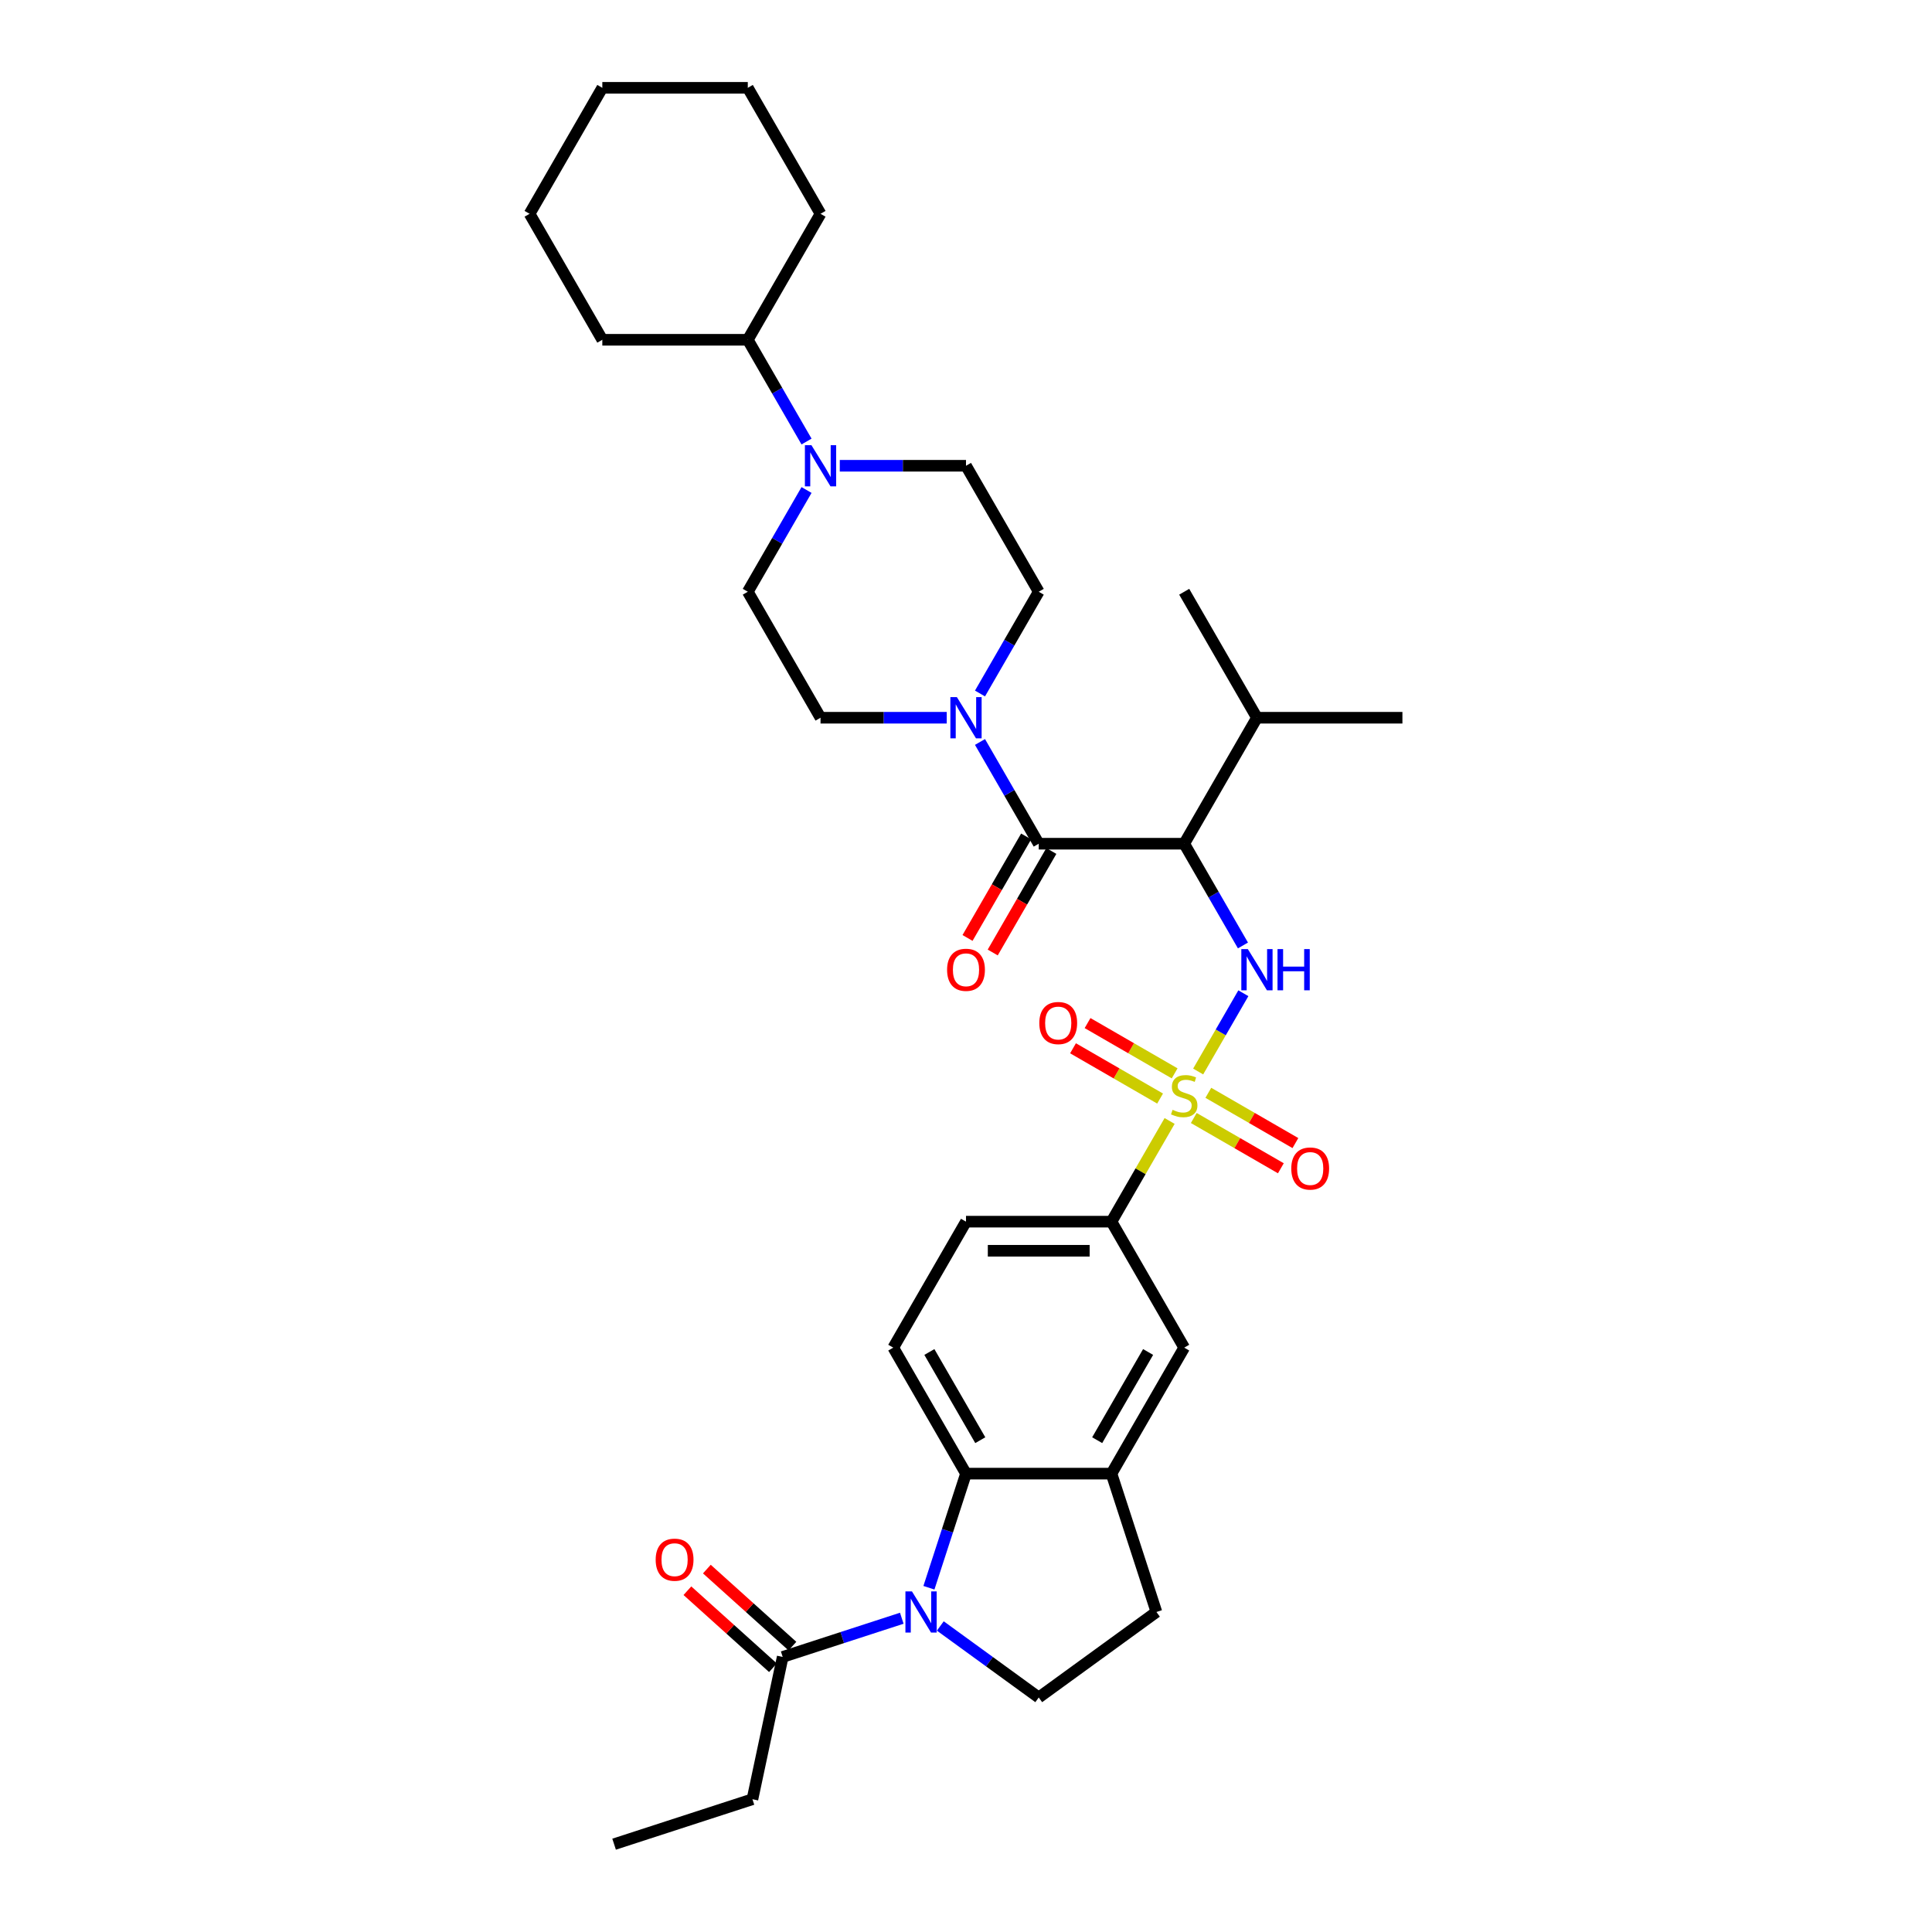 <?xml version='1.0' encoding='iso-8859-1'?>
<svg version='1.1' baseProfile='full'
              xmlns='http://www.w3.org/2000/svg'
                      xmlns:rdkit='http://www.rdkit.org/xml'
                      xmlns:xlink='http://www.w3.org/1999/xlink'
                  xml:space='preserve'
width='1000px' height='1000px' viewBox='0 0 1000 1000'>
<!-- END OF HEADER -->
<rect style='opacity:1.0;fill:#FFFFFF;stroke:none' width='1000' height='1000' x='0' y='0'> </rect>
<path class='bond-1' d='M 620.17,554.608 L 631.864,534.353' style='fill:none;fill-rule:evenodd;stroke:#CCCC00;stroke-width:6px;stroke-linecap:butt;stroke-linejoin:miter;stroke-opacity:1' />
<path class='bond-1' d='M 631.864,534.353 L 643.559,514.097' style='fill:none;fill-rule:evenodd;stroke:#0000FF;stroke-width:6px;stroke-linecap:butt;stroke-linejoin:miter;stroke-opacity:1' />
<path class='bond-6' d='M 605.389,580.209 L 590.343,606.27' style='fill:none;fill-rule:evenodd;stroke:#CCCC00;stroke-width:6px;stroke-linecap:butt;stroke-linejoin:miter;stroke-opacity:1' />
<path class='bond-6' d='M 590.343,606.27 L 575.296,632.331' style='fill:none;fill-rule:evenodd;stroke:#000000;stroke-width:6px;stroke-linecap:butt;stroke-linejoin:miter;stroke-opacity:1' />
<path class='bond-12' d='M 617.899,578.677 L 640.434,591.688' style='fill:none;fill-rule:evenodd;stroke:#CCCC00;stroke-width:6px;stroke-linecap:butt;stroke-linejoin:miter;stroke-opacity:1' />
<path class='bond-12' d='M 640.434,591.688 L 662.969,604.699' style='fill:none;fill-rule:evenodd;stroke:#FF0000;stroke-width:6px;stroke-linecap:butt;stroke-linejoin:miter;stroke-opacity:1' />
<path class='bond-12' d='M 625.429,565.636 L 647.964,578.646' style='fill:none;fill-rule:evenodd;stroke:#CCCC00;stroke-width:6px;stroke-linecap:butt;stroke-linejoin:miter;stroke-opacity:1' />
<path class='bond-12' d='M 647.964,578.646 L 670.498,591.657' style='fill:none;fill-rule:evenodd;stroke:#FF0000;stroke-width:6px;stroke-linecap:butt;stroke-linejoin:miter;stroke-opacity:1' />
<path class='bond-13' d='M 607.99,555.568 L 585.455,542.557' style='fill:none;fill-rule:evenodd;stroke:#CCCC00;stroke-width:6px;stroke-linecap:butt;stroke-linejoin:miter;stroke-opacity:1' />
<path class='bond-13' d='M 585.455,542.557 L 562.92,529.546' style='fill:none;fill-rule:evenodd;stroke:#FF0000;stroke-width:6px;stroke-linecap:butt;stroke-linejoin:miter;stroke-opacity:1' />
<path class='bond-13' d='M 600.46,568.609 L 577.925,555.599' style='fill:none;fill-rule:evenodd;stroke:#CCCC00;stroke-width:6px;stroke-linecap:butt;stroke-linejoin:miter;stroke-opacity:1' />
<path class='bond-13' d='M 577.925,555.599 L 555.39,542.588' style='fill:none;fill-rule:evenodd;stroke:#FF0000;stroke-width:6px;stroke-linecap:butt;stroke-linejoin:miter;stroke-opacity:1' />
<path class='bond-0' d='M 480.808,821.815 L 490.404,792.281' style='fill:none;fill-rule:evenodd;stroke:#0000FF;stroke-width:6px;stroke-linecap:butt;stroke-linejoin:miter;stroke-opacity:1' />
<path class='bond-0' d='M 490.404,792.281 L 500,762.748' style='fill:none;fill-rule:evenodd;stroke:#000000;stroke-width:6px;stroke-linecap:butt;stroke-linejoin:miter;stroke-opacity:1' />
<path class='bond-9' d='M 466.763,837.598 L 435.942,847.612' style='fill:none;fill-rule:evenodd;stroke:#0000FF;stroke-width:6px;stroke-linecap:butt;stroke-linejoin:miter;stroke-opacity:1' />
<path class='bond-9' d='M 435.942,847.612 L 405.121,857.627' style='fill:none;fill-rule:evenodd;stroke:#000000;stroke-width:6px;stroke-linecap:butt;stroke-linejoin:miter;stroke-opacity:1' />
<path class='bond-35' d='M 486.701,841.602 L 512.175,860.109' style='fill:none;fill-rule:evenodd;stroke:#0000FF;stroke-width:6px;stroke-linecap:butt;stroke-linejoin:miter;stroke-opacity:1' />
<path class='bond-35' d='M 512.175,860.109 L 537.648,878.617' style='fill:none;fill-rule:evenodd;stroke:#000000;stroke-width:6px;stroke-linecap:butt;stroke-linejoin:miter;stroke-opacity:1' />
<path class='bond-2' d='M 643.35,489.37 L 628.147,463.038' style='fill:none;fill-rule:evenodd;stroke:#0000FF;stroke-width:6px;stroke-linecap:butt;stroke-linejoin:miter;stroke-opacity:1' />
<path class='bond-2' d='M 628.147,463.038 L 612.944,436.705' style='fill:none;fill-rule:evenodd;stroke:#000000;stroke-width:6px;stroke-linecap:butt;stroke-linejoin:miter;stroke-opacity:1' />
<path class='bond-3' d='M 612.944,436.705 L 537.648,436.705' style='fill:none;fill-rule:evenodd;stroke:#000000;stroke-width:6px;stroke-linecap:butt;stroke-linejoin:miter;stroke-opacity:1' />
<path class='bond-23' d='M 612.944,436.705 L 650.593,371.497' style='fill:none;fill-rule:evenodd;stroke:#000000;stroke-width:6px;stroke-linecap:butt;stroke-linejoin:miter;stroke-opacity:1' />
<path class='bond-5' d='M 537.648,436.705 L 522.445,410.373' style='fill:none;fill-rule:evenodd;stroke:#000000;stroke-width:6px;stroke-linecap:butt;stroke-linejoin:miter;stroke-opacity:1' />
<path class='bond-5' d='M 522.445,410.373 L 507.242,384.041' style='fill:none;fill-rule:evenodd;stroke:#0000FF;stroke-width:6px;stroke-linecap:butt;stroke-linejoin:miter;stroke-opacity:1' />
<path class='bond-15' d='M 531.127,432.941 L 515.959,459.212' style='fill:none;fill-rule:evenodd;stroke:#000000;stroke-width:6px;stroke-linecap:butt;stroke-linejoin:miter;stroke-opacity:1' />
<path class='bond-15' d='M 515.959,459.212 L 500.791,485.484' style='fill:none;fill-rule:evenodd;stroke:#FF0000;stroke-width:6px;stroke-linecap:butt;stroke-linejoin:miter;stroke-opacity:1' />
<path class='bond-15' d='M 544.169,440.47 L 529.001,466.742' style='fill:none;fill-rule:evenodd;stroke:#000000;stroke-width:6px;stroke-linecap:butt;stroke-linejoin:miter;stroke-opacity:1' />
<path class='bond-15' d='M 529.001,466.742 L 513.833,493.014' style='fill:none;fill-rule:evenodd;stroke:#FF0000;stroke-width:6px;stroke-linecap:butt;stroke-linejoin:miter;stroke-opacity:1' />
<path class='bond-4' d='M 500,762.748 L 462.352,697.539' style='fill:none;fill-rule:evenodd;stroke:#000000;stroke-width:6px;stroke-linecap:butt;stroke-linejoin:miter;stroke-opacity:1' />
<path class='bond-4' d='M 507.394,745.437 L 481.041,699.791' style='fill:none;fill-rule:evenodd;stroke:#000000;stroke-width:6px;stroke-linecap:butt;stroke-linejoin:miter;stroke-opacity:1' />
<path class='bond-34' d='M 500,762.748 L 575.296,762.748' style='fill:none;fill-rule:evenodd;stroke:#000000;stroke-width:6px;stroke-linecap:butt;stroke-linejoin:miter;stroke-opacity:1' />
<path class='bond-17' d='M 507.242,358.953 L 522.445,332.621' style='fill:none;fill-rule:evenodd;stroke:#0000FF;stroke-width:6px;stroke-linecap:butt;stroke-linejoin:miter;stroke-opacity:1' />
<path class='bond-17' d='M 522.445,332.621 L 537.648,306.288' style='fill:none;fill-rule:evenodd;stroke:#000000;stroke-width:6px;stroke-linecap:butt;stroke-linejoin:miter;stroke-opacity:1' />
<path class='bond-18' d='M 490.031,371.497 L 457.367,371.497' style='fill:none;fill-rule:evenodd;stroke:#0000FF;stroke-width:6px;stroke-linecap:butt;stroke-linejoin:miter;stroke-opacity:1' />
<path class='bond-18' d='M 457.367,371.497 L 424.704,371.497' style='fill:none;fill-rule:evenodd;stroke:#000000;stroke-width:6px;stroke-linecap:butt;stroke-linejoin:miter;stroke-opacity:1' />
<path class='bond-11' d='M 575.296,632.331 L 612.944,697.539' style='fill:none;fill-rule:evenodd;stroke:#000000;stroke-width:6px;stroke-linecap:butt;stroke-linejoin:miter;stroke-opacity:1' />
<path class='bond-21' d='M 575.296,632.331 L 500,632.331' style='fill:none;fill-rule:evenodd;stroke:#000000;stroke-width:6px;stroke-linecap:butt;stroke-linejoin:miter;stroke-opacity:1' />
<path class='bond-21' d='M 564.002,647.39 L 511.294,647.39' style='fill:none;fill-rule:evenodd;stroke:#000000;stroke-width:6px;stroke-linecap:butt;stroke-linejoin:miter;stroke-opacity:1' />
<path class='bond-7' d='M 417.461,253.624 L 402.258,279.956' style='fill:none;fill-rule:evenodd;stroke:#0000FF;stroke-width:6px;stroke-linecap:butt;stroke-linejoin:miter;stroke-opacity:1' />
<path class='bond-7' d='M 402.258,279.956 L 387.056,306.288' style='fill:none;fill-rule:evenodd;stroke:#000000;stroke-width:6px;stroke-linecap:butt;stroke-linejoin:miter;stroke-opacity:1' />
<path class='bond-24' d='M 417.461,228.536 L 402.258,202.204' style='fill:none;fill-rule:evenodd;stroke:#0000FF;stroke-width:6px;stroke-linecap:butt;stroke-linejoin:miter;stroke-opacity:1' />
<path class='bond-24' d='M 402.258,202.204 L 387.056,175.872' style='fill:none;fill-rule:evenodd;stroke:#000000;stroke-width:6px;stroke-linecap:butt;stroke-linejoin:miter;stroke-opacity:1' />
<path class='bond-36' d='M 434.673,241.08 L 467.336,241.08' style='fill:none;fill-rule:evenodd;stroke:#0000FF;stroke-width:6px;stroke-linecap:butt;stroke-linejoin:miter;stroke-opacity:1' />
<path class='bond-36' d='M 467.336,241.08 L 500,241.08' style='fill:none;fill-rule:evenodd;stroke:#000000;stroke-width:6px;stroke-linecap:butt;stroke-linejoin:miter;stroke-opacity:1' />
<path class='bond-8' d='M 575.296,762.748 L 612.944,697.539' style='fill:none;fill-rule:evenodd;stroke:#000000;stroke-width:6px;stroke-linecap:butt;stroke-linejoin:miter;stroke-opacity:1' />
<path class='bond-8' d='M 567.902,745.437 L 594.255,699.791' style='fill:none;fill-rule:evenodd;stroke:#000000;stroke-width:6px;stroke-linecap:butt;stroke-linejoin:miter;stroke-opacity:1' />
<path class='bond-16' d='M 575.296,762.748 L 598.564,834.359' style='fill:none;fill-rule:evenodd;stroke:#000000;stroke-width:6px;stroke-linecap:butt;stroke-linejoin:miter;stroke-opacity:1' />
<path class='bond-22' d='M 410.159,852.031 L 388.017,832.094' style='fill:none;fill-rule:evenodd;stroke:#000000;stroke-width:6px;stroke-linecap:butt;stroke-linejoin:miter;stroke-opacity:1' />
<path class='bond-22' d='M 388.017,832.094 L 365.874,812.157' style='fill:none;fill-rule:evenodd;stroke:#FF0000;stroke-width:6px;stroke-linecap:butt;stroke-linejoin:miter;stroke-opacity:1' />
<path class='bond-22' d='M 400.083,863.222 L 377.94,843.285' style='fill:none;fill-rule:evenodd;stroke:#000000;stroke-width:6px;stroke-linecap:butt;stroke-linejoin:miter;stroke-opacity:1' />
<path class='bond-22' d='M 377.94,843.285 L 355.798,823.348' style='fill:none;fill-rule:evenodd;stroke:#FF0000;stroke-width:6px;stroke-linecap:butt;stroke-linejoin:miter;stroke-opacity:1' />
<path class='bond-25' d='M 405.121,857.627 L 389.466,931.278' style='fill:none;fill-rule:evenodd;stroke:#000000;stroke-width:6px;stroke-linecap:butt;stroke-linejoin:miter;stroke-opacity:1' />
<path class='bond-10' d='M 537.648,878.617 L 598.564,834.359' style='fill:none;fill-rule:evenodd;stroke:#000000;stroke-width:6px;stroke-linecap:butt;stroke-linejoin:miter;stroke-opacity:1' />
<path class='bond-14' d='M 462.352,697.539 L 500,632.331' style='fill:none;fill-rule:evenodd;stroke:#000000;stroke-width:6px;stroke-linecap:butt;stroke-linejoin:miter;stroke-opacity:1' />
<path class='bond-19' d='M 537.648,306.288 L 500,241.08' style='fill:none;fill-rule:evenodd;stroke:#000000;stroke-width:6px;stroke-linecap:butt;stroke-linejoin:miter;stroke-opacity:1' />
<path class='bond-20' d='M 424.704,371.497 L 387.056,306.288' style='fill:none;fill-rule:evenodd;stroke:#000000;stroke-width:6px;stroke-linecap:butt;stroke-linejoin:miter;stroke-opacity:1' />
<path class='bond-28' d='M 650.593,371.497 L 612.944,306.288' style='fill:none;fill-rule:evenodd;stroke:#000000;stroke-width:6px;stroke-linecap:butt;stroke-linejoin:miter;stroke-opacity:1' />
<path class='bond-29' d='M 650.593,371.497 L 725.889,371.497' style='fill:none;fill-rule:evenodd;stroke:#000000;stroke-width:6px;stroke-linecap:butt;stroke-linejoin:miter;stroke-opacity:1' />
<path class='bond-26' d='M 387.056,175.872 L 424.704,110.663' style='fill:none;fill-rule:evenodd;stroke:#000000;stroke-width:6px;stroke-linecap:butt;stroke-linejoin:miter;stroke-opacity:1' />
<path class='bond-27' d='M 387.056,175.872 L 311.759,175.872' style='fill:none;fill-rule:evenodd;stroke:#000000;stroke-width:6px;stroke-linecap:butt;stroke-linejoin:miter;stroke-opacity:1' />
<path class='bond-30' d='M 389.466,931.278 L 317.855,954.545' style='fill:none;fill-rule:evenodd;stroke:#000000;stroke-width:6px;stroke-linecap:butt;stroke-linejoin:miter;stroke-opacity:1' />
<path class='bond-31' d='M 424.704,110.663 L 387.056,45.455' style='fill:none;fill-rule:evenodd;stroke:#000000;stroke-width:6px;stroke-linecap:butt;stroke-linejoin:miter;stroke-opacity:1' />
<path class='bond-32' d='M 311.759,175.872 L 274.111,110.663' style='fill:none;fill-rule:evenodd;stroke:#000000;stroke-width:6px;stroke-linecap:butt;stroke-linejoin:miter;stroke-opacity:1' />
<path class='bond-37' d='M 387.056,45.455 L 311.759,45.455' style='fill:none;fill-rule:evenodd;stroke:#000000;stroke-width:6px;stroke-linecap:butt;stroke-linejoin:miter;stroke-opacity:1' />
<path class='bond-33' d='M 274.111,110.663 L 311.759,45.455' style='fill:none;fill-rule:evenodd;stroke:#000000;stroke-width:6px;stroke-linecap:butt;stroke-linejoin:miter;stroke-opacity:1' />
<path  class='atom-0' d='M 606.921 574.441
Q 607.162 574.532, 608.156 574.953
Q 609.149 575.375, 610.234 575.646
Q 611.348 575.887, 612.432 575.887
Q 614.45 575.887, 615.625 574.923
Q 616.8 573.929, 616.8 572.212
Q 616.8 571.038, 616.197 570.315
Q 615.625 569.592, 614.721 569.201
Q 613.818 568.809, 612.312 568.357
Q 610.414 567.785, 609.27 567.243
Q 608.156 566.701, 607.342 565.556
Q 606.559 564.412, 606.559 562.484
Q 606.559 559.804, 608.366 558.147
Q 610.204 556.491, 613.818 556.491
Q 616.288 556.491, 619.089 557.665
L 618.396 559.984
Q 615.836 558.93, 613.908 558.93
Q 611.83 558.93, 610.686 559.804
Q 609.541 560.647, 609.571 562.123
Q 609.571 563.267, 610.143 563.96
Q 610.746 564.653, 611.589 565.044
Q 612.463 565.436, 613.908 565.888
Q 615.836 566.49, 616.98 567.092
Q 618.125 567.695, 618.938 568.93
Q 619.781 570.134, 619.781 572.212
Q 619.781 575.164, 617.793 576.76
Q 615.836 578.327, 612.553 578.327
Q 610.655 578.327, 609.21 577.905
Q 607.794 577.513, 606.108 576.821
L 606.921 574.441
' fill='#CCCC00'/>
<path  class='atom-1' d='M 472.019 823.697
L 479.006 834.991
Q 479.699 836.106, 480.813 838.124
Q 481.928 840.142, 481.988 840.262
L 481.988 823.697
L 484.819 823.697
L 484.819 845.021
L 481.897 845.021
L 474.398 832.672
Q 473.525 831.227, 472.591 829.57
Q 471.687 827.914, 471.416 827.402
L 471.416 845.021
L 468.645 845.021
L 468.645 823.697
L 472.019 823.697
' fill='#0000FF'/>
<path  class='atom-2' d='M 645.879 491.252
L 652.866 502.546
Q 653.559 503.661, 654.674 505.679
Q 655.788 507.697, 655.848 507.817
L 655.848 491.252
L 658.679 491.252
L 658.679 512.576
L 655.758 512.576
L 648.258 500.227
Q 647.385 498.782, 646.451 497.125
Q 645.548 495.469, 645.277 494.957
L 645.277 512.576
L 642.506 512.576
L 642.506 491.252
L 645.879 491.252
' fill='#0000FF'/>
<path  class='atom-2' d='M 661.239 491.252
L 664.131 491.252
L 664.131 500.318
L 675.034 500.318
L 675.034 491.252
L 677.925 491.252
L 677.925 512.576
L 675.034 512.576
L 675.034 502.727
L 664.131 502.727
L 664.131 512.576
L 661.239 512.576
L 661.239 491.252
' fill='#0000FF'/>
<path  class='atom-6' d='M 495.286 360.835
L 502.274 372.129
Q 502.967 373.244, 504.081 375.262
Q 505.195 377.28, 505.256 377.4
L 505.256 360.835
L 508.087 360.835
L 508.087 382.159
L 505.165 382.159
L 497.666 369.81
Q 496.792 368.365, 495.859 366.708
Q 494.955 365.052, 494.684 364.54
L 494.684 382.159
L 491.913 382.159
L 491.913 360.835
L 495.286 360.835
' fill='#0000FF'/>
<path  class='atom-8' d='M 419.99 230.418
L 426.978 241.712
Q 427.67 242.827, 428.785 244.845
Q 429.899 246.863, 429.959 246.983
L 429.959 230.418
L 432.791 230.418
L 432.791 251.742
L 429.869 251.742
L 422.37 239.393
Q 421.496 237.948, 420.562 236.291
Q 419.659 234.635, 419.388 234.123
L 419.388 251.742
L 416.617 251.742
L 416.617 230.418
L 419.99 230.418
' fill='#0000FF'/>
<path  class='atom-13' d='M 668.364 604.831
Q 668.364 599.711, 670.894 596.849
Q 673.424 593.988, 678.153 593.988
Q 682.882 593.988, 685.411 596.849
Q 687.941 599.711, 687.941 604.831
Q 687.941 610.011, 685.381 612.963
Q 682.821 615.884, 678.153 615.884
Q 673.454 615.884, 670.894 612.963
Q 668.364 610.041, 668.364 604.831
M 678.153 613.475
Q 681.406 613.475, 683.153 611.306
Q 684.93 609.108, 684.93 604.831
Q 684.93 600.644, 683.153 598.536
Q 681.406 596.398, 678.153 596.398
Q 674.9 596.398, 673.123 598.506
Q 671.376 600.614, 671.376 604.831
Q 671.376 609.138, 673.123 611.306
Q 674.9 613.475, 678.153 613.475
' fill='#FF0000'/>
<path  class='atom-14' d='M 537.947 529.535
Q 537.947 524.414, 540.477 521.553
Q 543.007 518.692, 547.736 518.692
Q 552.465 518.692, 554.994 521.553
Q 557.524 524.414, 557.524 529.535
Q 557.524 534.715, 554.964 537.667
Q 552.404 540.588, 547.736 540.588
Q 543.037 540.588, 540.477 537.667
Q 537.947 534.745, 537.947 529.535
M 547.736 538.179
Q 550.989 538.179, 552.736 536.01
Q 554.513 533.811, 554.513 529.535
Q 554.513 525.348, 552.736 523.24
Q 550.989 521.101, 547.736 521.101
Q 544.483 521.101, 542.706 523.21
Q 540.959 525.318, 540.959 529.535
Q 540.959 533.841, 542.706 536.01
Q 544.483 538.179, 547.736 538.179
' fill='#FF0000'/>
<path  class='atom-16' d='M 490.211 501.974
Q 490.211 496.854, 492.741 493.993
Q 495.271 491.132, 500 491.132
Q 504.729 491.132, 507.259 493.993
Q 509.789 496.854, 509.789 501.974
Q 509.789 507.155, 507.228 510.106
Q 504.668 513.028, 500 513.028
Q 495.302 513.028, 492.741 510.106
Q 490.211 507.185, 490.211 501.974
M 500 510.618
Q 503.253 510.618, 505 508.45
Q 506.777 506.251, 506.777 501.974
Q 506.777 497.788, 505 495.679
Q 503.253 493.541, 500 493.541
Q 496.747 493.541, 494.97 495.649
Q 493.223 497.758, 493.223 501.974
Q 493.223 506.281, 494.97 508.45
Q 496.747 510.618, 500 510.618
' fill='#FF0000'/>
<path  class='atom-23' d='M 339.377 807.304
Q 339.377 802.184, 341.907 799.323
Q 344.437 796.461, 349.165 796.461
Q 353.894 796.461, 356.424 799.323
Q 358.954 802.184, 358.954 807.304
Q 358.954 812.484, 356.394 815.436
Q 353.833 818.357, 349.165 818.357
Q 344.467 818.357, 341.907 815.436
Q 339.377 812.514, 339.377 807.304
M 349.165 815.948
Q 352.418 815.948, 354.165 813.779
Q 355.942 811.581, 355.942 807.304
Q 355.942 803.117, 354.165 801.009
Q 352.418 798.871, 349.165 798.871
Q 345.912 798.871, 344.135 800.979
Q 342.388 803.087, 342.388 807.304
Q 342.388 811.611, 344.135 813.779
Q 345.912 815.948, 349.165 815.948
' fill='#FF0000'/>
</svg>
